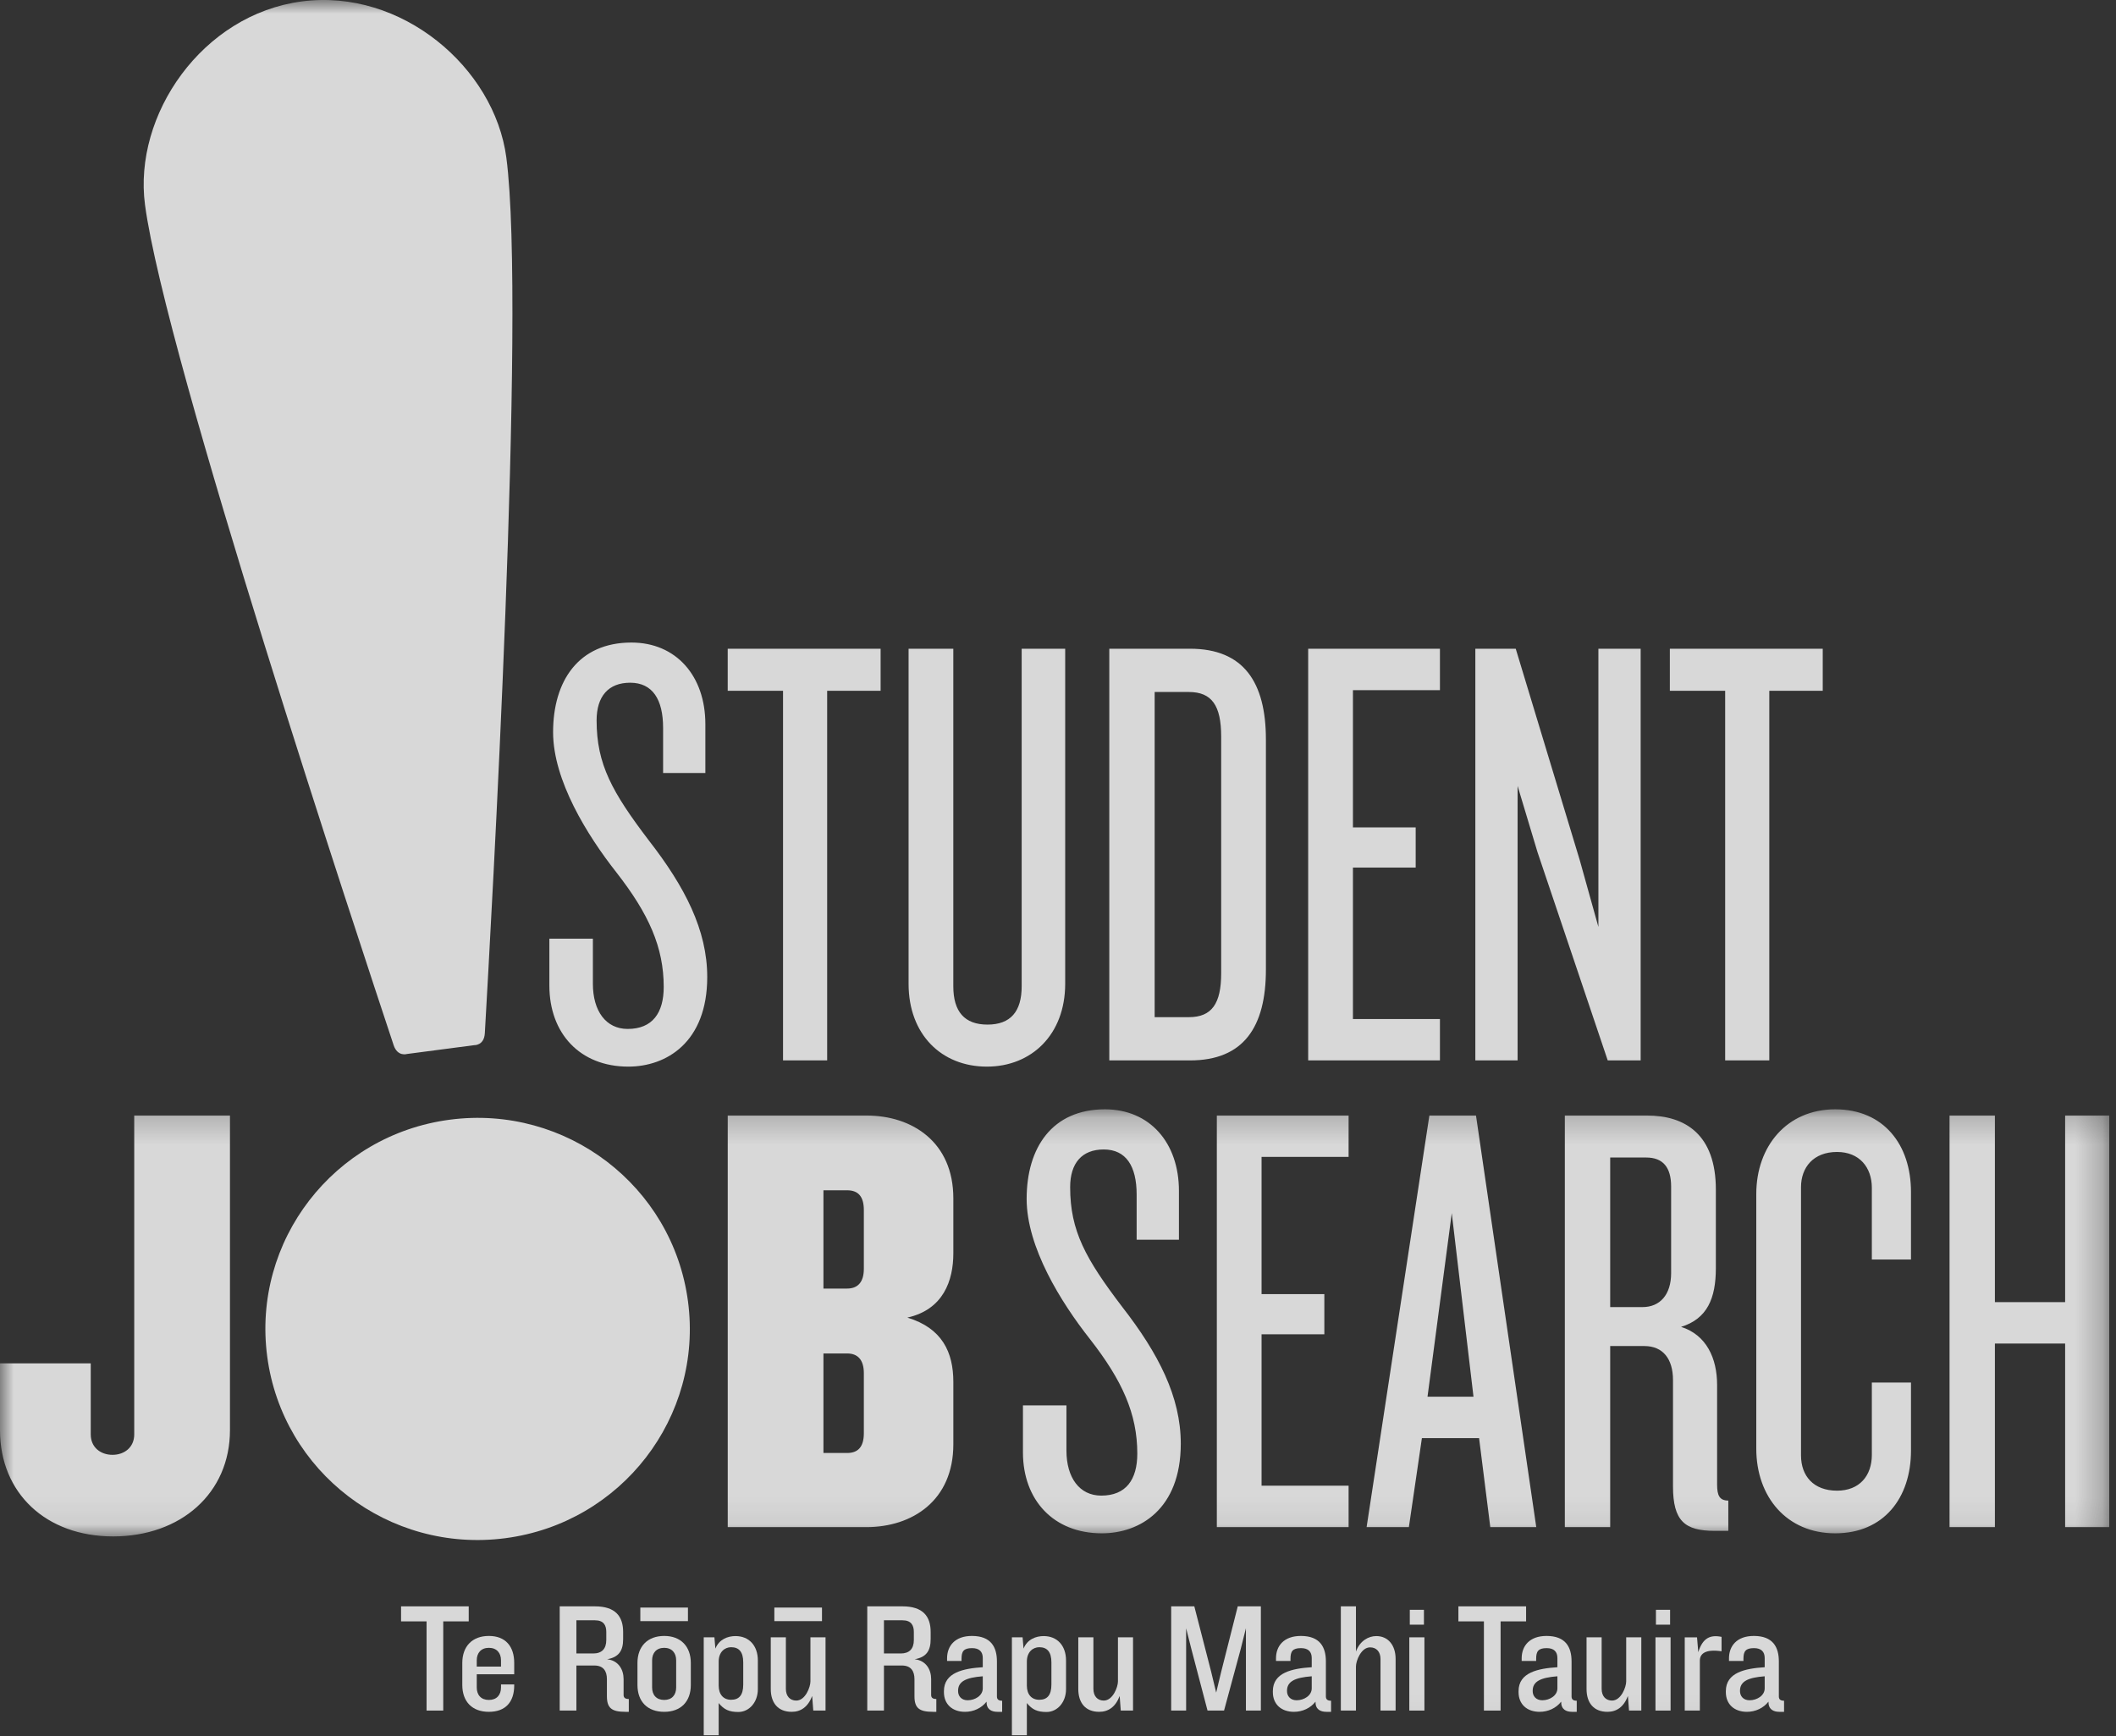 <svg width="78" height="64" viewBox="0 0 78 64" version="1.1" xmlns="http://www.w3.org/2000/svg" xmlns:xlink="http://www.w3.org/1999/xlink"><rect x="0" y="0" width="78" height="64" fill="#333333" stroke="none"/><title>Page 1</title><desc>Created with Sketch.</desc><defs><polygon id="path-1" points="77.751 15.941 77.751 0.198 0 0.198 0 15.941"/><polygon id="path-3" points="0 63.965 77.751 63.965 77.751 0 0 0"/></defs><g id="Symbols" stroke="none" stroke-width="1" fill="none" fill-rule="evenodd" opacity=".81"><g id="Footer" transform="translate(-953, -355)"><g id="Page-1" transform="translate(953, 355)"><g id="Group-3" transform="translate(0, 40.693)"><mask id="mask-2" fill="#fff"><use xlink:href="#path-1"/></mask><path d="M77.751,15.599 L77.751,0.426 L76.125,0.426 L76.125,7.306 L73.536,7.306 L73.536,0.426 L71.864,0.426 L71.864,15.599 L73.536,15.599 L73.536,8.832 L76.125,8.832 L76.125,15.599 L77.751,15.599 Z M70.443,12.774 L70.443,10.268 L69,10.268 L69,12.934 C69,13.708 68.542,14.255 67.717,14.255 C66.846,14.255 66.389,13.708 66.389,12.956 L66.389,3.067 C66.389,2.339 66.846,1.77 67.717,1.77 C68.542,1.77 69,2.339 69,3.091 L69,5.734 L70.443,5.734 L70.443,3.25 C70.443,1.496 69.435,0.198 67.649,0.198 C65.862,0.198 64.74,1.564 64.74,3.319 L64.74,12.706 C64.74,14.483 65.862,15.827 67.649,15.827 C69.435,15.827 70.443,14.529 70.443,12.774 L70.443,12.774 Z M61.601,6.235 C61.601,7.033 61.188,7.488 60.547,7.488 L59.355,7.488 L59.355,1.975 L60.684,1.975 C61.303,1.975 61.601,2.339 61.601,3.045 L61.601,6.235 Z M63.709,15.736 L63.709,14.62 C63.388,14.62 63.296,14.437 63.296,14.028 L63.296,10.359 C63.296,9.38 62.907,8.514 61.968,8.217 C62.93,7.921 63.25,7.169 63.25,6.053 L63.25,3.159 C63.25,1.131 62.128,0.426 60.708,0.426 L57.683,0.426 L57.683,15.599 L59.355,15.599 L59.355,8.924 L60.615,8.924 C61.303,8.924 61.67,9.402 61.67,10.177 L61.67,14.095 C61.67,15.372 62.104,15.736 63.204,15.736 L63.709,15.736 Z M54.316,10.792 L52.621,10.792 L53.515,4.025 L54.316,10.792 Z M56.63,15.599 L54.408,0.426 L52.69,0.426 L50.376,15.599 L51.934,15.599 L52.414,12.318 L54.522,12.318 L54.935,15.599 L56.63,15.599 Z M49.712,15.599 L49.712,14.072 L46.504,14.072 L46.504,8.49 L48.818,8.49 L48.818,7.01 L46.504,7.01 L46.504,1.951 L49.712,1.951 L49.712,0.426 L44.855,0.426 L44.855,15.599 L49.712,15.599 Z M43.526,12.524 C43.526,10.792 42.701,9.197 41.373,7.488 C40.021,5.711 39.448,4.685 39.448,3.067 C39.448,2.179 39.884,1.678 40.686,1.678 C41.51,1.678 41.899,2.294 41.899,3.341 L41.899,5.005 L43.458,5.005 L43.458,3.204 C43.458,1.427 42.381,0.198 40.731,0.198 C38.784,0.198 37.844,1.61 37.844,3.501 C37.844,5.278 39.104,7.306 40.182,8.673 C41.373,10.199 41.923,11.43 41.923,12.888 C41.923,13.845 41.51,14.437 40.594,14.437 C39.792,14.437 39.311,13.776 39.311,12.774 L39.311,11.111 L37.708,11.111 L37.708,12.843 C37.708,14.596 38.831,15.827 40.617,15.827 C42.015,15.827 43.526,14.938 43.526,12.524 L43.526,12.524 Z M31.843,12.136 C31.843,12.66 31.614,12.866 31.224,12.866 L30.354,12.866 L30.354,9.197 L31.224,9.197 C31.614,9.197 31.843,9.425 31.843,9.925 L31.843,12.136 Z M31.843,6.075 C31.843,6.577 31.614,6.805 31.224,6.805 L30.354,6.805 L30.354,3.182 L31.224,3.182 C31.614,3.182 31.843,3.387 31.843,3.911 L31.843,6.075 Z M35.142,12.546 L35.142,10.245 C35.142,9.152 34.729,8.263 33.447,7.875 C34.775,7.579 35.142,6.509 35.142,5.506 L35.142,3.479 C35.142,1.405 33.63,0.426 31.934,0.426 L26.826,0.426 L26.826,15.599 L31.934,15.599 C33.63,15.599 35.142,14.62 35.142,12.546 L35.142,12.546 Z M8.477,12.023 L8.477,0.426 L4.948,0.426 L4.948,12.182 C4.948,12.66 4.582,12.934 4.147,12.934 C3.711,12.934 3.345,12.66 3.345,12.182 L3.345,9.561 L0,9.561 L0,12.023 C0,14.346 1.695,15.941 4.17,15.941 C6.667,15.941 8.477,14.346 8.477,12.023 L8.477,12.023 Z" id="Fill-1" fill="#FEFEFE" mask="url(#mask-2)"/></g><path d="M67.19,25.463 L67.19,23.913 L61.554,23.913 L61.554,25.463 L63.593,25.463 L63.593,39.088 L65.22,39.088 L65.22,25.463 L67.19,25.463 Z M60.478,39.088 L60.478,23.913 L58.92,23.913 L58.92,34.167 L58.233,31.706 L55.873,23.913 L54.384,23.913 L54.384,39.088 L55.942,39.088 L55.942,28.971 L56.675,31.41 L59.264,39.088 L60.478,39.088 Z M53.079,39.088 L53.079,37.562 L49.872,37.562 L49.872,31.98 L52.185,31.98 L52.185,30.499 L49.872,30.499 L49.872,25.44 L53.079,25.44 L53.079,23.913 L48.222,23.913 L48.222,39.088 L53.079,39.088 Z M45.015,35.877 C45.015,36.993 44.671,37.494 43.824,37.494 L42.563,37.494 L42.563,25.508 L43.824,25.508 C44.671,25.508 45.015,26.009 45.015,27.149 L45.015,35.877 Z M46.664,35.739 L46.664,27.262 C46.664,25.143 45.839,23.913 43.869,23.913 L40.891,23.913 L40.891,39.088 L43.869,39.088 C45.839,39.088 46.664,37.859 46.664,35.739 L46.664,35.739 Z M39.265,36.264 L39.265,23.913 L37.661,23.913 L37.661,36.355 C37.661,37.289 37.249,37.768 36.401,37.768 C35.553,37.768 35.141,37.289 35.141,36.355 L35.141,23.913 L33.492,23.913 L33.492,36.264 C33.492,38.132 34.706,39.317 36.378,39.317 C38.028,39.317 39.265,38.132 39.265,36.264 L39.265,36.264 Z M32.461,25.463 L32.461,23.913 L26.825,23.913 L26.825,25.463 L28.864,25.463 L28.864,39.088 L30.491,39.088 L30.491,25.463 L32.461,25.463 Z M26.07,36.013 C26.07,34.282 25.245,32.686 23.916,30.978 C22.565,29.199 21.992,28.174 21.992,26.556 C21.992,25.667 22.427,25.166 23.229,25.166 C24.054,25.166 24.443,25.782 24.443,26.829 L24.443,28.493 L26.001,28.493 L26.001,26.693 C26.001,24.916 24.924,23.685 23.275,23.685 C21.328,23.685 20.388,25.098 20.388,26.989 C20.388,28.767 21.649,30.795 22.725,32.162 C23.916,33.689 24.466,34.919 24.466,36.378 C24.466,37.335 24.054,37.928 23.137,37.928 C22.335,37.928 21.855,37.266 21.855,36.264 L21.855,34.601 L20.251,34.601 L20.251,36.332 C20.251,38.086 21.373,39.317 23.161,39.317 C24.558,39.317 26.07,38.428 26.07,36.013 L26.07,36.013 Z" id="Fill-4" fill="#FEFEFE"/><polygon id="Fill-6" fill="#FEFEFE" points="16.339 59.766 16.339 63.054 15.724 63.054 15.724 59.766 14.784 59.766 14.784 59.212 17.278 59.212 17.278 59.766"/><path d="M18.021,63.1 C17.406,63.1 17.041,62.726 17.041,62.108 L17.041,61.3 C17.041,60.689 17.406,60.303 18.021,60.303 C18.636,60.303 18.955,60.689 18.955,61.3 L18.955,61.716 L17.574,61.716 L17.574,62.201 C17.574,62.477 17.731,62.662 18.021,62.662 C18.311,62.662 18.468,62.477 18.468,62.201 L18.468,62.091 L18.955,62.091 L18.955,62.125 C18.955,62.737 18.636,63.1 18.021,63.1 L18.021,63.1 Z M18.468,61.202 C18.468,60.931 18.311,60.741 18.021,60.741 C17.731,60.741 17.574,60.931 17.574,61.202 L17.574,61.433 L18.468,61.433 L18.468,61.202 Z" id="Fill-8" fill="#FEFEFE"/><path d="M23.057,63.1 C22.547,63.1 22.372,62.962 22.372,62.524 L22.372,61.895 C22.372,61.595 22.239,61.393 21.909,61.393 L21.247,61.393 L21.247,63.054 L20.632,63.054 L20.632,59.212 L21.932,59.212 C22.691,59.212 22.97,59.587 22.97,60.158 L22.97,60.418 C22.97,60.845 22.814,61.087 22.378,61.162 C22.807,61.208 22.987,61.554 22.987,61.889 L22.987,62.477 C22.987,62.581 23.045,62.627 23.179,62.627 L23.179,63.1 L23.057,63.1 Z M22.349,60.153 C22.349,59.91 22.251,59.726 21.932,59.726 L21.247,59.726 L21.247,60.949 L21.868,60.949 C22.181,60.949 22.349,60.781 22.349,60.453 L22.349,60.153 Z" id="Fill-10" fill="#FEFEFE"/><path d="M24.485,63.1 C23.87,63.1 23.498,62.726 23.498,62.108 L23.498,61.3 C23.498,60.689 23.87,60.303 24.485,60.303 C25.094,60.303 25.465,60.689 25.465,61.3 L25.465,62.108 C25.465,62.726 25.094,63.1 24.485,63.1 L24.485,63.1 Z M24.925,61.202 C24.925,60.931 24.769,60.741 24.485,60.741 C24.195,60.741 24.038,60.931 24.038,61.202 L24.038,62.201 C24.038,62.477 24.195,62.662 24.485,62.662 C24.769,62.662 24.925,62.477 24.925,62.201 L24.925,61.202 Z" id="Fill-12" fill="#FEFEFE"/><path d="M27.217,63.106 C26.881,63.106 26.689,63.019 26.492,62.777 L26.492,63.965 L25.941,63.965 L25.941,60.354 L26.335,60.354 L26.37,60.77 C26.51,60.424 26.828,60.308 27.113,60.308 C27.606,60.308 27.936,60.654 27.936,61.208 L27.936,62.264 C27.936,62.754 27.611,63.106 27.217,63.106 L27.217,63.106 Z M27.397,61.277 C27.397,60.891 27.24,60.718 26.95,60.718 C26.718,60.718 26.492,60.891 26.492,61.249 L26.492,62.131 C26.492,62.46 26.666,62.656 26.95,62.656 C27.24,62.656 27.397,62.488 27.397,62.096 L27.397,61.277 Z" id="Fill-14" fill="#FEFEFE"/><path d="M29.979,63.054 L29.938,62.518 C29.781,62.927 29.514,63.1 29.184,63.1 C28.668,63.1 28.412,62.76 28.412,62.258 L28.412,60.354 L28.969,60.354 L28.969,62.252 C28.969,62.523 29.12,62.685 29.352,62.685 C29.689,62.685 29.874,62.183 29.874,61.981 L29.874,60.354 L30.431,60.354 L30.431,63.054 L29.979,63.054 Z" id="Fill-16" fill="#FEFEFE"/><path d="M41.314,63.054 L41.273,62.518 C41.117,62.927 40.85,63.1 40.519,63.1 C40.003,63.1 39.748,62.76 39.748,62.258 L39.748,60.354 L40.305,60.354 L40.305,62.252 C40.305,62.523 40.455,62.685 40.687,62.685 C41.024,62.685 41.21,62.183 41.21,61.981 L41.21,60.354 L41.766,60.354 L41.766,63.054 L41.314,63.054 Z" id="Fill-18" fill="#FEFEFE"/><path d="M34.394,63.1 C33.883,63.1 33.709,62.962 33.709,62.524 L33.709,61.895 C33.709,61.595 33.576,61.393 33.245,61.393 L32.584,61.393 L32.584,63.054 L31.969,63.054 L31.969,59.212 L33.268,59.212 C34.028,59.212 34.306,59.587 34.306,60.158 L34.306,60.418 C34.306,60.845 34.15,61.087 33.715,61.162 C34.144,61.208 34.324,61.554 34.324,61.889 L34.324,62.477 C34.324,62.581 34.382,62.627 34.515,62.627 L34.515,63.1 L34.394,63.1 Z M33.686,60.153 C33.686,59.91 33.587,59.726 33.268,59.726 L32.584,59.726 L32.584,60.949 L33.204,60.949 C33.518,60.949 33.686,60.781 33.686,60.453 L33.686,60.153 Z" id="Fill-20" fill="#FEFEFE"/><path d="M36.767,63.1 C36.546,63.1 36.361,63.008 36.366,62.726 C36.181,62.962 35.891,63.1 35.572,63.1 C35.108,63.1 34.795,62.823 34.795,62.374 L34.795,62.339 C34.795,61.647 35.514,61.502 36.227,61.456 L36.227,61.116 C36.227,60.885 36.1,60.752 35.833,60.752 C35.52,60.752 35.444,60.873 35.444,61.145 L35.444,61.225 L34.911,61.225 L34.911,61.127 C34.911,60.678 35.195,60.303 35.827,60.303 C36.529,60.303 36.749,60.712 36.749,61.243 L36.749,62.535 C36.749,62.639 36.807,62.691 36.941,62.691 L36.941,63.1 L36.767,63.1 Z M36.227,61.79 C35.607,61.837 35.317,61.981 35.317,62.322 L35.317,62.339 C35.317,62.517 35.438,62.674 35.67,62.674 C35.943,62.674 36.227,62.501 36.227,62.235 L36.227,61.79 Z" id="Fill-22" fill="#FEFEFE"/><path d="M38.577,63.106 C38.241,63.106 38.049,63.019 37.852,62.777 L37.852,63.965 L37.301,63.965 L37.301,60.354 L37.695,60.354 L37.73,60.77 C37.869,60.424 38.188,60.308 38.472,60.308 C38.966,60.308 39.296,60.654 39.296,61.208 L39.296,62.264 C39.296,62.754 38.971,63.106 38.577,63.106 L38.577,63.106 Z M38.757,61.277 C38.757,60.891 38.6,60.718 38.31,60.718 C38.078,60.718 37.852,60.891 37.852,61.249 L37.852,62.131 C37.852,62.46 38.026,62.656 38.31,62.656 C38.6,62.656 38.757,62.488 38.757,62.096 L38.757,61.277 Z" id="Fill-24" fill="#FEFEFE"/><polygon id="Fill-26" fill="#FEFEFE" points="45.927 63.054 45.927 60.02 45.736 60.781 45.121 63.054 44.512 63.054 43.915 60.781 43.723 60.02 43.723 63.054 43.172 63.054 43.172 59.212 44.025 59.212 44.646 61.623 44.831 62.391 45.017 61.618 45.626 59.212 46.478 59.212 46.478 63.054"/><path d="M48.892,63.1 C48.672,63.1 48.486,63.008 48.492,62.726 C48.307,62.962 48.017,63.1 47.697,63.1 C47.233,63.1 46.92,62.823 46.92,62.374 L46.92,62.339 C46.92,61.647 47.64,61.502 48.353,61.456 L48.353,61.116 C48.353,60.885 48.225,60.752 47.958,60.752 C47.645,60.752 47.57,60.873 47.57,61.145 L47.57,61.225 L47.036,61.225 L47.036,61.127 C47.036,60.678 47.32,60.303 47.953,60.303 C48.655,60.303 48.875,60.712 48.875,61.243 L48.875,62.535 C48.875,62.639 48.933,62.691 49.066,62.691 L49.066,63.1 L48.892,63.1 Z M48.353,61.79 C47.733,61.837 47.442,61.981 47.442,62.322 L47.442,62.339 C47.442,62.517 47.564,62.674 47.796,62.674 C48.069,62.674 48.353,62.501 48.353,62.235 L48.353,61.79 Z" id="Fill-28" fill="#FEFEFE"/><path d="M50.888,63.054 L50.888,61.156 C50.888,60.885 50.737,60.724 50.505,60.724 C50.169,60.724 49.983,61.225 49.983,61.428 L49.983,63.054 L49.426,63.054 L49.426,59.212 L49.983,59.212 L49.983,60.879 C50.128,60.481 50.447,60.308 50.732,60.308 C51.172,60.308 51.445,60.649 51.445,61.15 L51.445,63.054 L50.888,63.054 Z" id="Fill-30" fill="#FEFEFE"/><mask id="mask-4" fill="#fff"><use xlink:href="#path-3"/></mask><path d="M51.95,63.054 L52.507,63.054 L52.507,60.354 L51.95,60.354 L51.95,63.054 Z M51.968,59.887 L52.489,59.887 L52.489,59.339 L51.968,59.339 L51.968,59.887 Z" id="Fill-32" fill="#FEFEFE" mask="url(#mask-4)"/><polygon id="Fill-34" fill="#FEFEFE" mask="url(#mask-4)" points="55.315 59.766 55.315 63.054 54.7 63.054 54.7 59.766 53.76 59.766 53.76 59.212 56.255 59.212 56.255 59.766"/><path d="M57.948,63.1 C57.728,63.1 57.543,63.008 57.548,62.726 C57.363,62.962 57.073,63.1 56.753,63.1 C56.29,63.1 55.977,62.823 55.977,62.374 L55.977,62.339 C55.977,61.647 56.696,61.502 57.409,61.456 L57.409,61.116 C57.409,60.885 57.281,60.752 57.015,60.752 C56.701,60.752 56.626,60.873 56.626,61.145 L56.626,61.225 L56.092,61.225 L56.092,61.127 C56.092,60.678 56.376,60.303 57.009,60.303 C57.711,60.303 57.931,60.712 57.931,61.243 L57.931,62.535 C57.931,62.639 57.989,62.691 58.122,62.691 L58.122,63.1 L57.948,63.1 Z M57.409,61.79 C56.789,61.837 56.498,61.981 56.498,62.322 L56.498,62.339 C56.498,62.517 56.62,62.674 56.853,62.674 C57.125,62.674 57.409,62.501 57.409,62.235 L57.409,61.79 Z" id="Fill-35" fill="#FEFEFE" mask="url(#mask-4)"/><path d="M60.049,63.054 L60.008,62.518 C59.852,62.927 59.585,63.1 59.255,63.1 C58.738,63.1 58.483,62.76 58.483,62.258 L58.483,60.354 L59.04,60.354 L59.04,62.252 C59.04,62.523 59.191,62.685 59.423,62.685 C59.759,62.685 59.945,62.183 59.945,61.981 L59.945,60.354 L60.502,60.354 L60.502,63.054 L60.049,63.054 Z" id="Fill-36" fill="#FEFEFE" mask="url(#mask-4)"/><path d="M61.024,63.054 L61.581,63.054 L61.581,60.354 L61.024,60.354 L61.024,63.054 Z M61.041,59.887 L61.563,59.887 L61.563,59.339 L61.041,59.339 L61.041,59.887 Z" id="Fill-37" fill="#FEFEFE" mask="url(#mask-4)"/><path d="M62.66,61.214 L62.66,63.054 L62.103,63.054 L62.103,60.355 L62.556,60.355 L62.602,60.902 C62.764,60.377 63.043,60.251 63.46,60.337 L63.46,60.868 C62.869,60.781 62.66,60.954 62.66,61.214" id="Fill-38" fill="#FEFEFE" mask="url(#mask-4)"/><path d="M65.59,63.1 C65.369,63.1 65.184,63.008 65.189,62.726 C65.003,62.962 64.714,63.1 64.395,63.1 C63.931,63.1 63.618,62.823 63.618,62.374 L63.618,62.339 C63.618,61.647 64.337,61.502 65.05,61.456 L65.05,61.116 C65.05,60.885 64.922,60.752 64.656,60.752 C64.343,60.752 64.267,60.873 64.267,61.145 L64.267,61.225 L63.734,61.225 L63.734,61.127 C63.734,60.678 64.018,60.303 64.65,60.303 C65.352,60.303 65.572,60.712 65.572,61.243 L65.572,62.535 C65.572,62.639 65.63,62.691 65.764,62.691 L65.764,63.1 L65.59,63.1 Z M65.05,61.79 C64.429,61.837 64.14,61.981 64.14,62.322 L64.14,62.339 C64.14,62.517 64.261,62.674 64.493,62.674 C64.766,62.674 65.05,62.501 65.05,62.235 L65.05,61.79 Z" id="Fill-39" fill="#FEFEFE" mask="url(#mask-4)"/><polygon id="Fill-40" fill="#FEFEFE" mask="url(#mask-4)" points="23.604 59.757 25.359 59.757 25.359 59.257 23.604 59.257"/><polygon id="Fill-41" fill="#FEFEFE" mask="url(#mask-4)" points="28.544 59.757 30.3 59.757 30.3 59.257 28.544 59.257"/><path d="M25.361,47.971 C24.797,43.711 20.868,40.713 16.585,41.273 C12.301,41.834 9.286,45.742 9.85,50.002 C10.414,54.262 14.343,57.261 18.626,56.7 C22.91,56.14 25.925,52.232 25.361,47.971" id="Fill-42" fill="#FEFEFE" mask="url(#mask-4)"/><path d="M11.128,0.052 C14.805,-0.43 18.225,2.493 18.664,5.803 C19.406,11.417 18.093,34.198 17.872,38.085 C17.846,38.546 17.481,38.526 17.481,38.526 L15.004,38.851 C15.004,38.851 14.655,38.963 14.51,38.525 C13.285,34.828 6.089,13.16 5.345,7.547 C4.908,4.237 7.45,0.534 11.128,0.052" id="Fill-43" fill="#FEFEFE" mask="url(#mask-4)"/></g></g></g></svg>